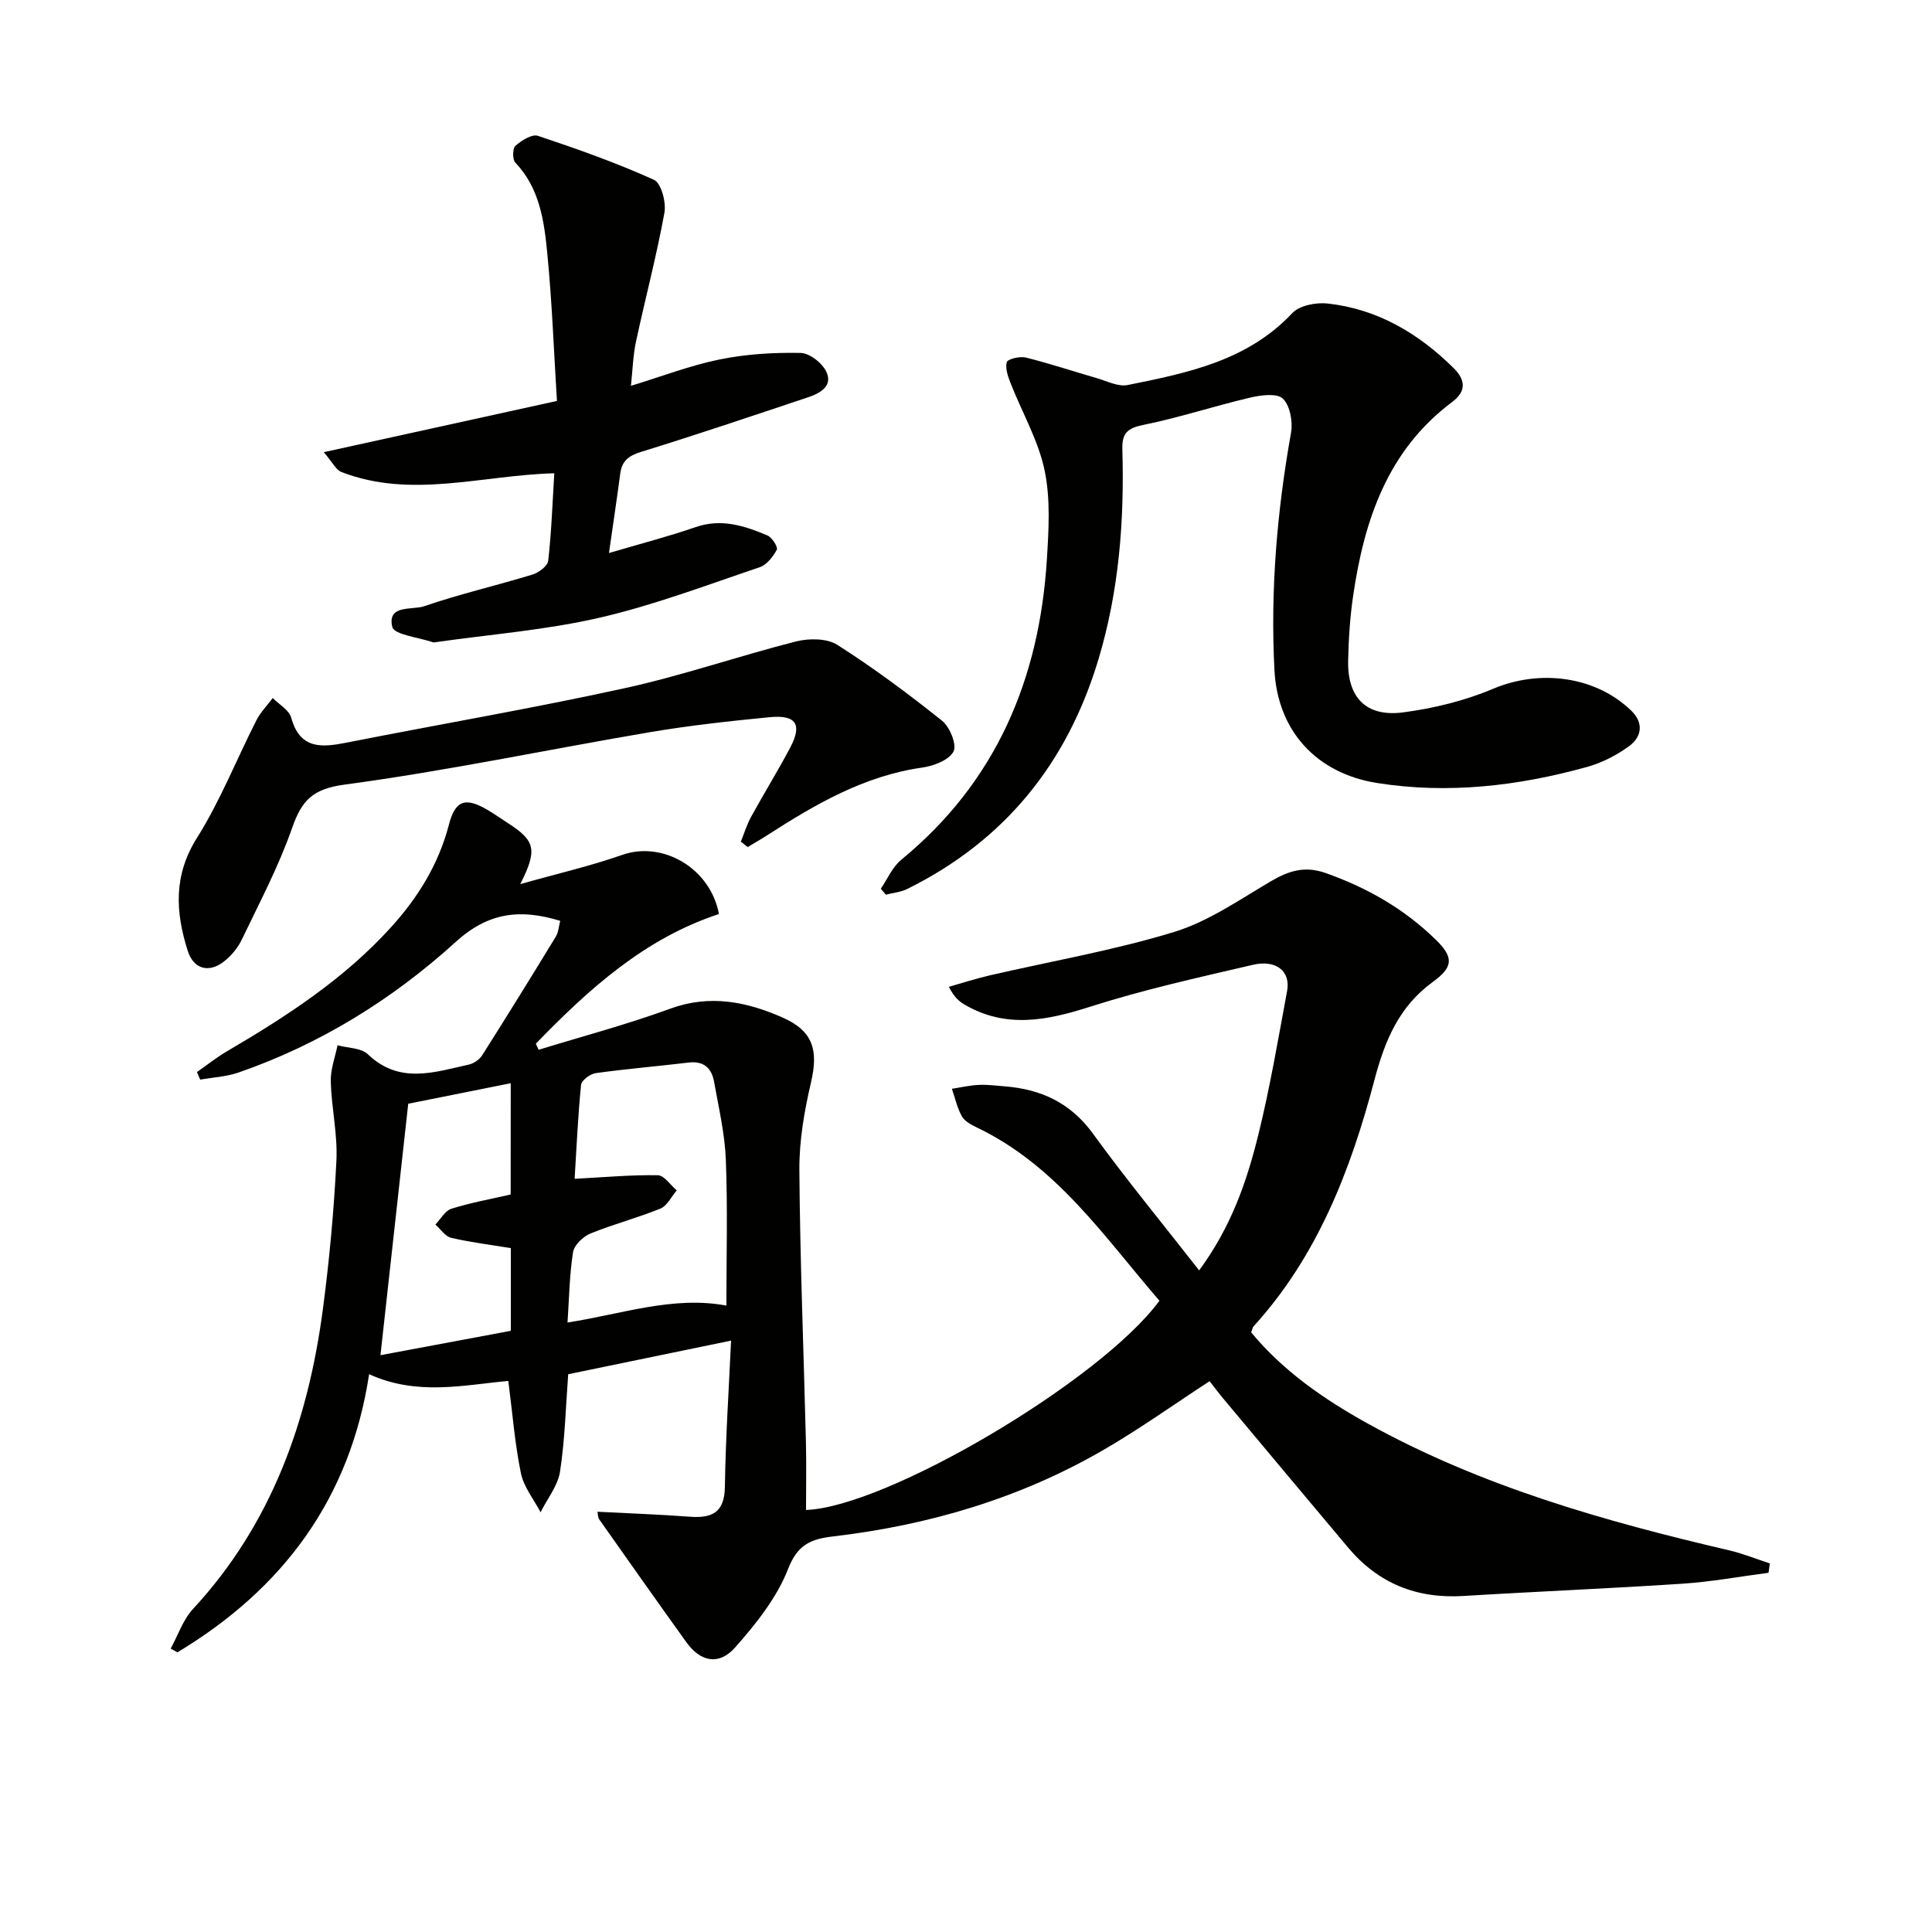 <svg enable-background="new 0 0 400 400" viewBox="0 0 400 400" xmlns="http://www.w3.org/2000/svg"><path d="m259.04 275.85c6.59 7.98 15.05 13.84 24.08 18.85 23.47 13.01 48.99 20.24 74.92 26.29 2.85.67 5.6 1.79 8.39 2.7-.09.65-.18 1.3-.28 1.94-5.94.77-11.86 1.87-17.82 2.26-15.1 1-30.22 1.61-45.33 2.54-9.67.6-17.62-2.58-23.86-9.99-8.57-10.19-17.11-20.4-25.65-30.61-1.06-1.26-2.05-2.59-3.06-3.87-7.39 4.82-14.42 9.85-21.86 14.17-17.34 10.07-36.23 15.64-56.08 17.97-4.51.53-7.34 1.62-9.32 6.72-2.32 5.97-6.65 11.38-10.97 16.27-3.34 3.79-7.18 2.96-10.07-1.05-6.08-8.46-12.08-16.98-18.09-25.5-.26-.37-.22-.94-.35-1.55 6.45.33 12.81.56 19.15 1.03 4.6.34 7.16-.88 7.24-6.18.15-10.12.82-20.24 1.28-30.28-11.66 2.41-22.66 4.68-33.72 6.96-.5 6.64-.67 13.46-1.69 20.15-.45 2.95-2.64 5.63-4.03 8.43-1.4-2.68-3.48-5.22-4.07-8.07-1.26-6.14-1.74-12.43-2.61-19.12-9.16.82-18.87 3.15-28.82-1.4-3.92 25.86-17.92 44.5-39.69 57.59-.46-.26-.93-.52-1.39-.78 1.51-2.75 2.54-5.95 4.61-8.19 16.27-17.57 23.83-38.89 26.9-62.08 1.35-10.2 2.29-20.48 2.8-30.75.27-5.43-1.02-10.91-1.17-16.38-.07-2.49.9-5.01 1.4-7.51 2.13.59 4.89.52 6.29 1.87 6.54 6.26 13.74 3.71 20.9 2.13 1.02-.23 2.19-1.03 2.75-1.91 5.16-8.14 10.23-16.34 15.25-24.57.56-.92.62-2.14.92-3.28-8.23-2.51-14.84-1.81-21.62 4.35-13.11 11.91-28.13 21.22-45.03 27.07-2.5.86-5.26.99-7.9 1.45-.22-.52-.44-1.04-.66-1.56 2.06-1.44 4.04-3.03 6.21-4.3 12.39-7.26 24.38-15.05 34.1-25.83 5.53-6.13 9.74-12.98 11.85-21.08 1.32-5.08 3.41-5.77 8.01-3.06 1.43.84 2.78 1.81 4.18 2.71 5.67 3.64 6.22 5.5 2.58 12.65 7.71-2.18 14.55-3.75 21.13-6.06 8.34-2.93 18.23 2.72 20.01 12.25-15.38 5.05-26.95 15.54-37.91 26.84.19.42.38.85.57 1.27 9.1-2.8 18.34-5.25 27.28-8.52 8.18-2.99 15.75-1.44 23.15 1.8 6.44 2.81 7.52 6.81 5.97 13.47-1.39 5.94-2.46 12.13-2.41 18.2.14 18.79.9 37.57 1.36 56.35.11 4.65.02 9.31.02 13.97 16.67-.58 61.05-26.79 73.17-43.32-11.37-13.14-21.23-27.94-37.81-35.87-1.16-.55-2.51-1.28-3.09-2.31-.98-1.74-1.41-3.78-2.07-5.7 1.85-.28 3.69-.72 5.54-.8 1.82-.09 3.65.15 5.47.3 7.48.61 13.55 3.41 18.18 9.77 6.9 9.5 14.38 18.58 22 28.33 6.66-9.04 9.88-18.46 12.26-28.1 2.42-9.81 4.1-19.8 5.95-29.74.76-4.06-2.23-6.56-7.11-5.42-11.3 2.63-22.67 5.15-33.7 8.68-8.92 2.85-17.37 4.55-25.94-.43-1.09-.64-2.1-1.43-3.29-3.7 2.8-.79 5.57-1.69 8.4-2.35 12.75-2.95 25.71-5.18 38.2-8.99 7.12-2.17 13.58-6.69 20.11-10.53 3.67-2.16 7-3.2 11.24-1.71 8.61 3.02 16.31 7.42 22.85 13.8 3.75 3.66 3.69 5.66-.58 8.76-7.01 5.1-9.93 12.09-12.12 20.39-4.89 18.55-11.77 36.42-25.05 50.98-.17.21-.21.58-.45 1.19zm-108.65-5.54c0-9.92.28-20.05-.11-30.15-.21-5.43-1.48-10.82-2.44-16.2-.5-2.78-2.11-4.35-5.26-3.97-6.41.77-12.85 1.3-19.25 2.19-1.15.16-2.94 1.51-3.03 2.44-.66 6.66-.95 13.36-1.33 19.44 6.23-.33 11.73-.84 17.23-.74 1.32.02 2.61 2.04 3.91 3.14-1.11 1.29-1.97 3.18-3.37 3.76-4.74 1.94-9.76 3.23-14.5 5.17-1.52.63-3.37 2.39-3.6 3.87-.74 4.69-.8 9.49-1.14 14.55 11.21-1.73 21.86-5.57 32.89-3.5zm-44.65-46.04c-7.39 1.48-14.35 2.87-21.22 4.25-1.9 17.18-3.76 34.07-5.75 52.06 8.98-1.68 17.96-3.36 26.99-5.05 0-5.99 0-11.58 0-17.12-4.29-.71-8.38-1.2-12.37-2.14-1.23-.29-2.17-1.8-3.25-2.74 1.09-1.13 1.99-2.85 3.31-3.27 3.9-1.24 7.97-1.96 12.28-2.95.01-7.36.01-14.95.01-23.04z" fill="#010100"/><path d="m182.36 184c1.39-2.02 2.41-4.51 4.24-6 19.66-16.14 28.62-37.44 30.15-62.27.38-6.13.76-12.5-.49-18.41-1.3-6.15-4.62-11.87-6.96-17.82-.57-1.44-1.22-3.17-.86-4.51.18-.66 2.7-1.27 3.93-.97 4.94 1.23 9.78 2.85 14.68 4.26 2.12.61 4.44 1.83 6.4 1.44 12.39-2.5 24.79-4.99 34.1-14.89 1.5-1.6 4.93-2.25 7.32-1.99 10.3 1.13 18.8 6.16 26.07 13.35 2.32 2.3 2.86 4.69-.3 7.05-13.38 10.01-18.2 24.47-20.49 40.14-.65 4.43-.94 8.93-1.03 13.41-.17 7.65 3.75 11.71 11.4 10.7 6.33-.84 12.77-2.41 18.63-4.89 9.56-4.04 21.1-2.69 28.58 4.53 2.62 2.53 2.18 5.41-.39 7.31-2.61 1.93-5.71 3.51-8.84 4.37-14.22 3.93-28.69 5.63-43.4 3.3-12.52-1.99-20.58-10.76-21.24-23.36-.86-16.51.53-32.87 3.43-49.14.41-2.28-.19-5.61-1.68-7.07-1.21-1.18-4.56-.74-6.78-.22-7.4 1.74-14.66 4.14-22.1 5.65-3.32.67-4.46 1.72-4.36 5.07.43 14.69-.67 29.2-4.93 43.41-6.46 21.56-19.4 37.59-39.62 47.61-1.34.66-2.93.79-4.41 1.17-.36-.41-.7-.82-1.05-1.23z" fill="#010100"/><path d="m130.63 79.88c6.39-1.95 12.27-4.22 18.36-5.46 5.47-1.11 11.17-1.46 16.76-1.35 1.87.03 4.52 2.11 5.35 3.93 1.37 2.96-1.34 4.43-3.81 5.26-11.48 3.83-22.95 7.71-34.51 11.28-2.56.79-4.01 1.83-4.36 4.48-.67 5.07-1.43 10.12-2.34 16.48 6.46-1.91 12.28-3.41 17.95-5.37 5.32-1.84 10.11-.27 14.84 1.72.96.4 2.24 2.43 1.96 2.96-.78 1.46-2.1 3.15-3.57 3.64-10.99 3.7-21.9 7.86-33.17 10.45-11.11 2.56-22.6 3.44-33.93 5.06-.16.02-.35.07-.5.02-2.95-1.02-8.05-1.55-8.44-3.18-1.11-4.69 4.12-3.44 6.57-4.28 7.36-2.53 14.98-4.28 22.44-6.56 1.3-.4 3.14-1.76 3.27-2.84.67-5.9.87-11.84 1.26-18.13-14.93.38-29.58 5.34-44.04-.25-1.18-.45-1.9-2.07-3.69-4.12 16.39-3.6 31.82-6.99 48.28-10.61-.63-10.05-1-20.28-1.99-30.45-.65-6.73-1.55-13.56-6.63-18.9-.61-.64-.58-2.94.02-3.47 1.26-1.1 3.42-2.48 4.65-2.07 8.13 2.71 16.24 5.58 24.04 9.11 1.5.68 2.56 4.67 2.16 6.83-1.63 8.96-3.98 17.78-5.89 26.7-.61 2.87-.69 5.86-1.04 9.12z" fill="#010100"/><path d="m153.38 174.25c.7-1.71 1.24-3.51 2.12-5.12 2.63-4.81 5.53-9.47 8.09-14.32 2.56-4.84 1.26-6.86-4.27-6.32-8.25.8-16.52 1.71-24.69 3.09-21.1 3.58-42.07 8.02-63.26 10.86-6.69.9-8.9 3.29-10.9 9.01-2.78 7.95-6.77 15.49-10.43 23.12-.83 1.73-2.21 3.38-3.74 4.55-3.12 2.4-6.25 1.49-7.44-2.28-2.52-7.97-2.99-15.56 1.91-23.35 4.83-7.67 8.19-16.25 12.32-24.37.85-1.67 2.24-3.07 3.38-4.6 1.32 1.34 3.38 2.48 3.82 4.07 1.83 6.6 6.31 6.18 11.48 5.16 19.2-3.79 38.51-7.09 57.63-11.28 11.94-2.62 23.56-6.66 35.43-9.67 2.66-.67 6.37-.66 8.53.71 7.52 4.79 14.71 10.14 21.68 15.71 1.61 1.29 3.11 4.98 2.38 6.36-.93 1.78-4.08 2.99-6.43 3.33-12.06 1.7-22.19 7.61-32.15 14.02-1.32.85-2.69 1.63-4.04 2.45-.47-.37-.95-.75-1.42-1.13z" fill="#010100"/></svg>